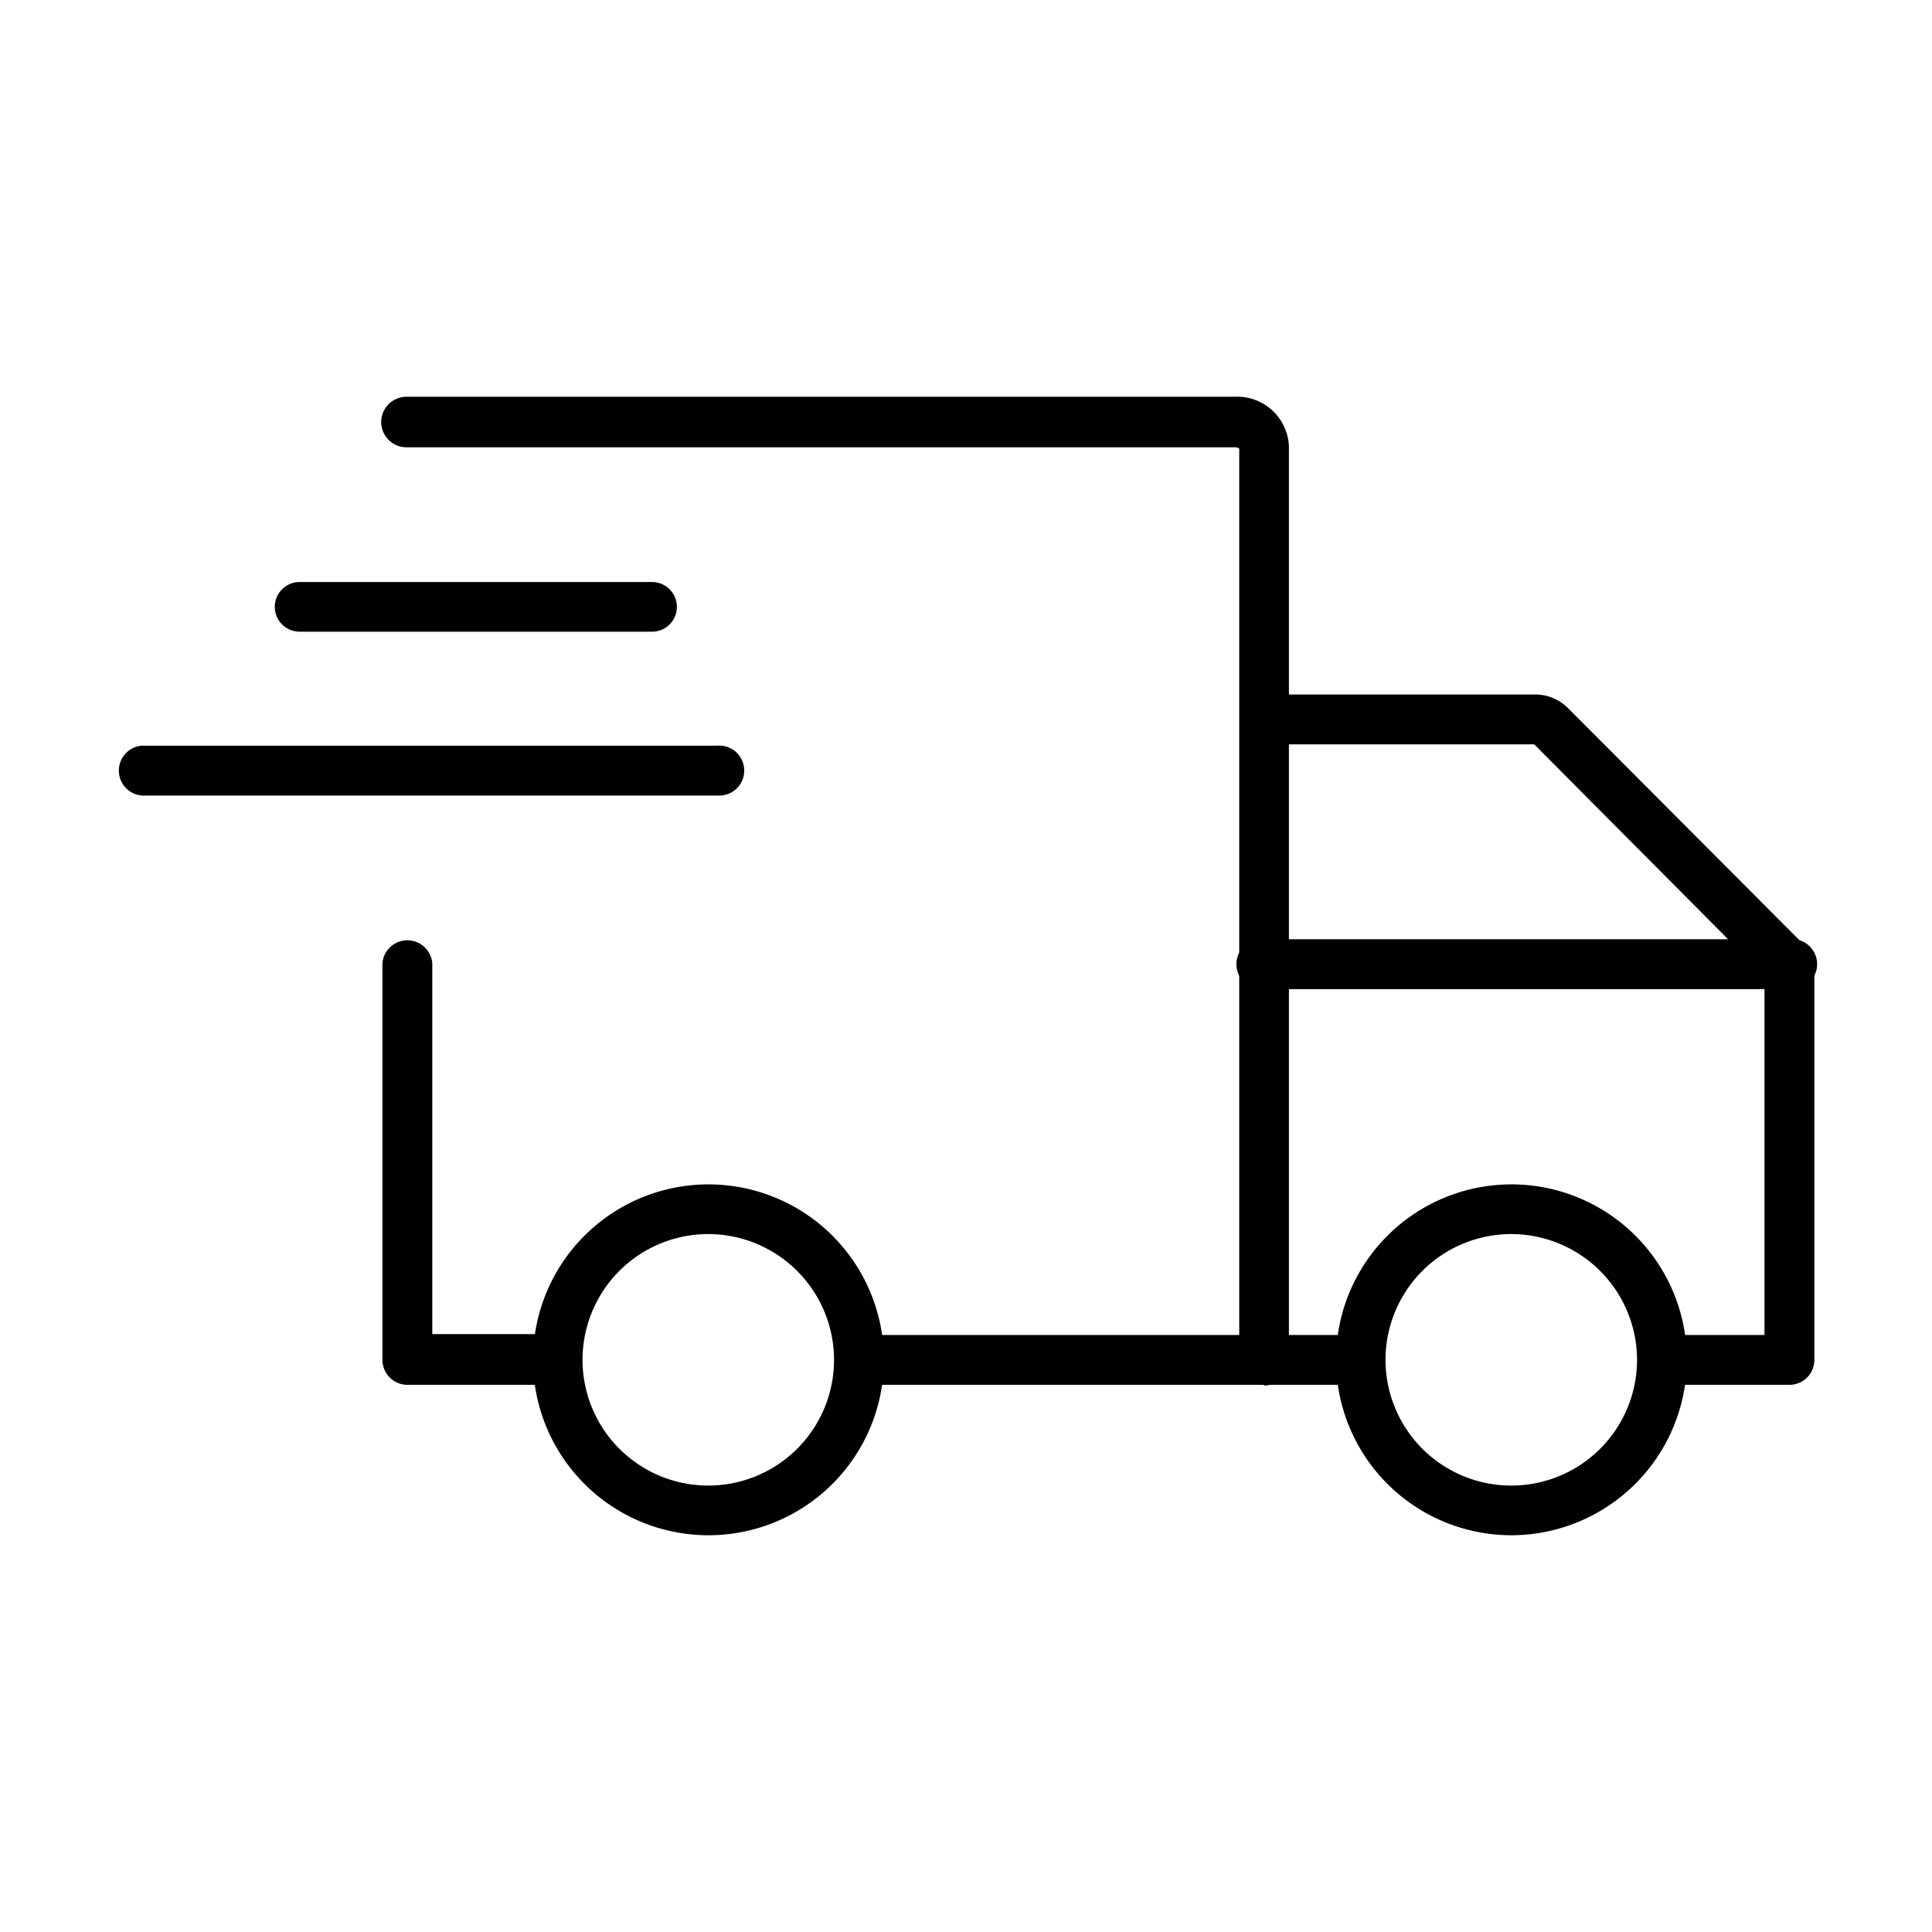 <svg id="图层_1" data-name="图层 1" xmlns="http://www.w3.org/2000/svg" viewBox="0 0 112 112"><defs><style>.cls-1{fill:none;}</style></defs><rect class="cls-1" x="2.89" y="23.19" width="98.36" height="66.01"></rect><path id="路径_23981" data-name="路径 23981" d="M32.34,80.28H23.61a1.45,1.45,0,0,1-1.44-1.44h0v-23a1.45,1.45,0,0,1,2.89,0v21.5h7.28a1.45,1.45,0,0,1,0,2.89"></path><path id="路径_23982" data-name="路径 23982" d="M78.89,80.28H49.79a1.45,1.45,0,0,1,0-2.89h29.1A1.45,1.45,0,0,1,79,80.28h-.08"></path><path id="路径_23983" data-name="路径 23983" d="M103.74,80.28H96.35a1.45,1.45,0,0,1,0-2.89h5.94V56.57L88.94,43.15H73.37a1.45,1.45,0,0,1-.07-2.89H89a2.7,2.7,0,0,1,1.9.79L104.4,54.59a2.69,2.69,0,0,1,.78,1.9V78.84a1.44,1.44,0,0,1-1.44,1.44h0M89,43.15Z"></path><path id="路径_23984" data-name="路径 23984" d="M73.28,80.28a1.43,1.43,0,0,1-1.44-1.44h0V26a.45.45,0,0,0-.25-.07h-48A1.45,1.45,0,1,1,23.54,23H71.59a3,3,0,0,1,3.13,2.88v53a1.44,1.44,0,0,1-1.44,1.44h0M71.86,26Z"></path><path id="路径_23985" data-name="路径 23985" d="M41.07,89A10.17,10.17,0,1,1,51.24,78.84,10.17,10.17,0,0,1,41.07,89m0-17.46a7.29,7.29,0,1,0,7.28,7.29h0a7.3,7.3,0,0,0-7.28-7.29"></path><path id="路径_23986" data-name="路径 23986" d="M87.62,89A10.17,10.17,0,1,1,97.79,78.84h0A10.19,10.19,0,0,1,87.62,89m0-17.46a7.29,7.29,0,1,0,7.28,7.29h0a7.3,7.3,0,0,0-7.28-7.29"></path><path id="路径_23987" data-name="路径 23987" d="M103.74,57.34H73.28a1.45,1.45,0,1,1-.08-2.89h30.54a1.45,1.45,0,1,1,.07,2.89h-.07"></path><path id="路径_23988" data-name="路径 23988" d="M41.54,46.12H8.26a1.45,1.45,0,0,1-.07-2.89H41.54a1.45,1.45,0,1,1,.08,2.89h-.08"></path><path id="路径_23989" data-name="路径 23989" d="M37.8,36.62H17.37a1.44,1.44,0,0,1,0-2.88H37.8a1.44,1.44,0,0,1,0,2.88"></path></svg>